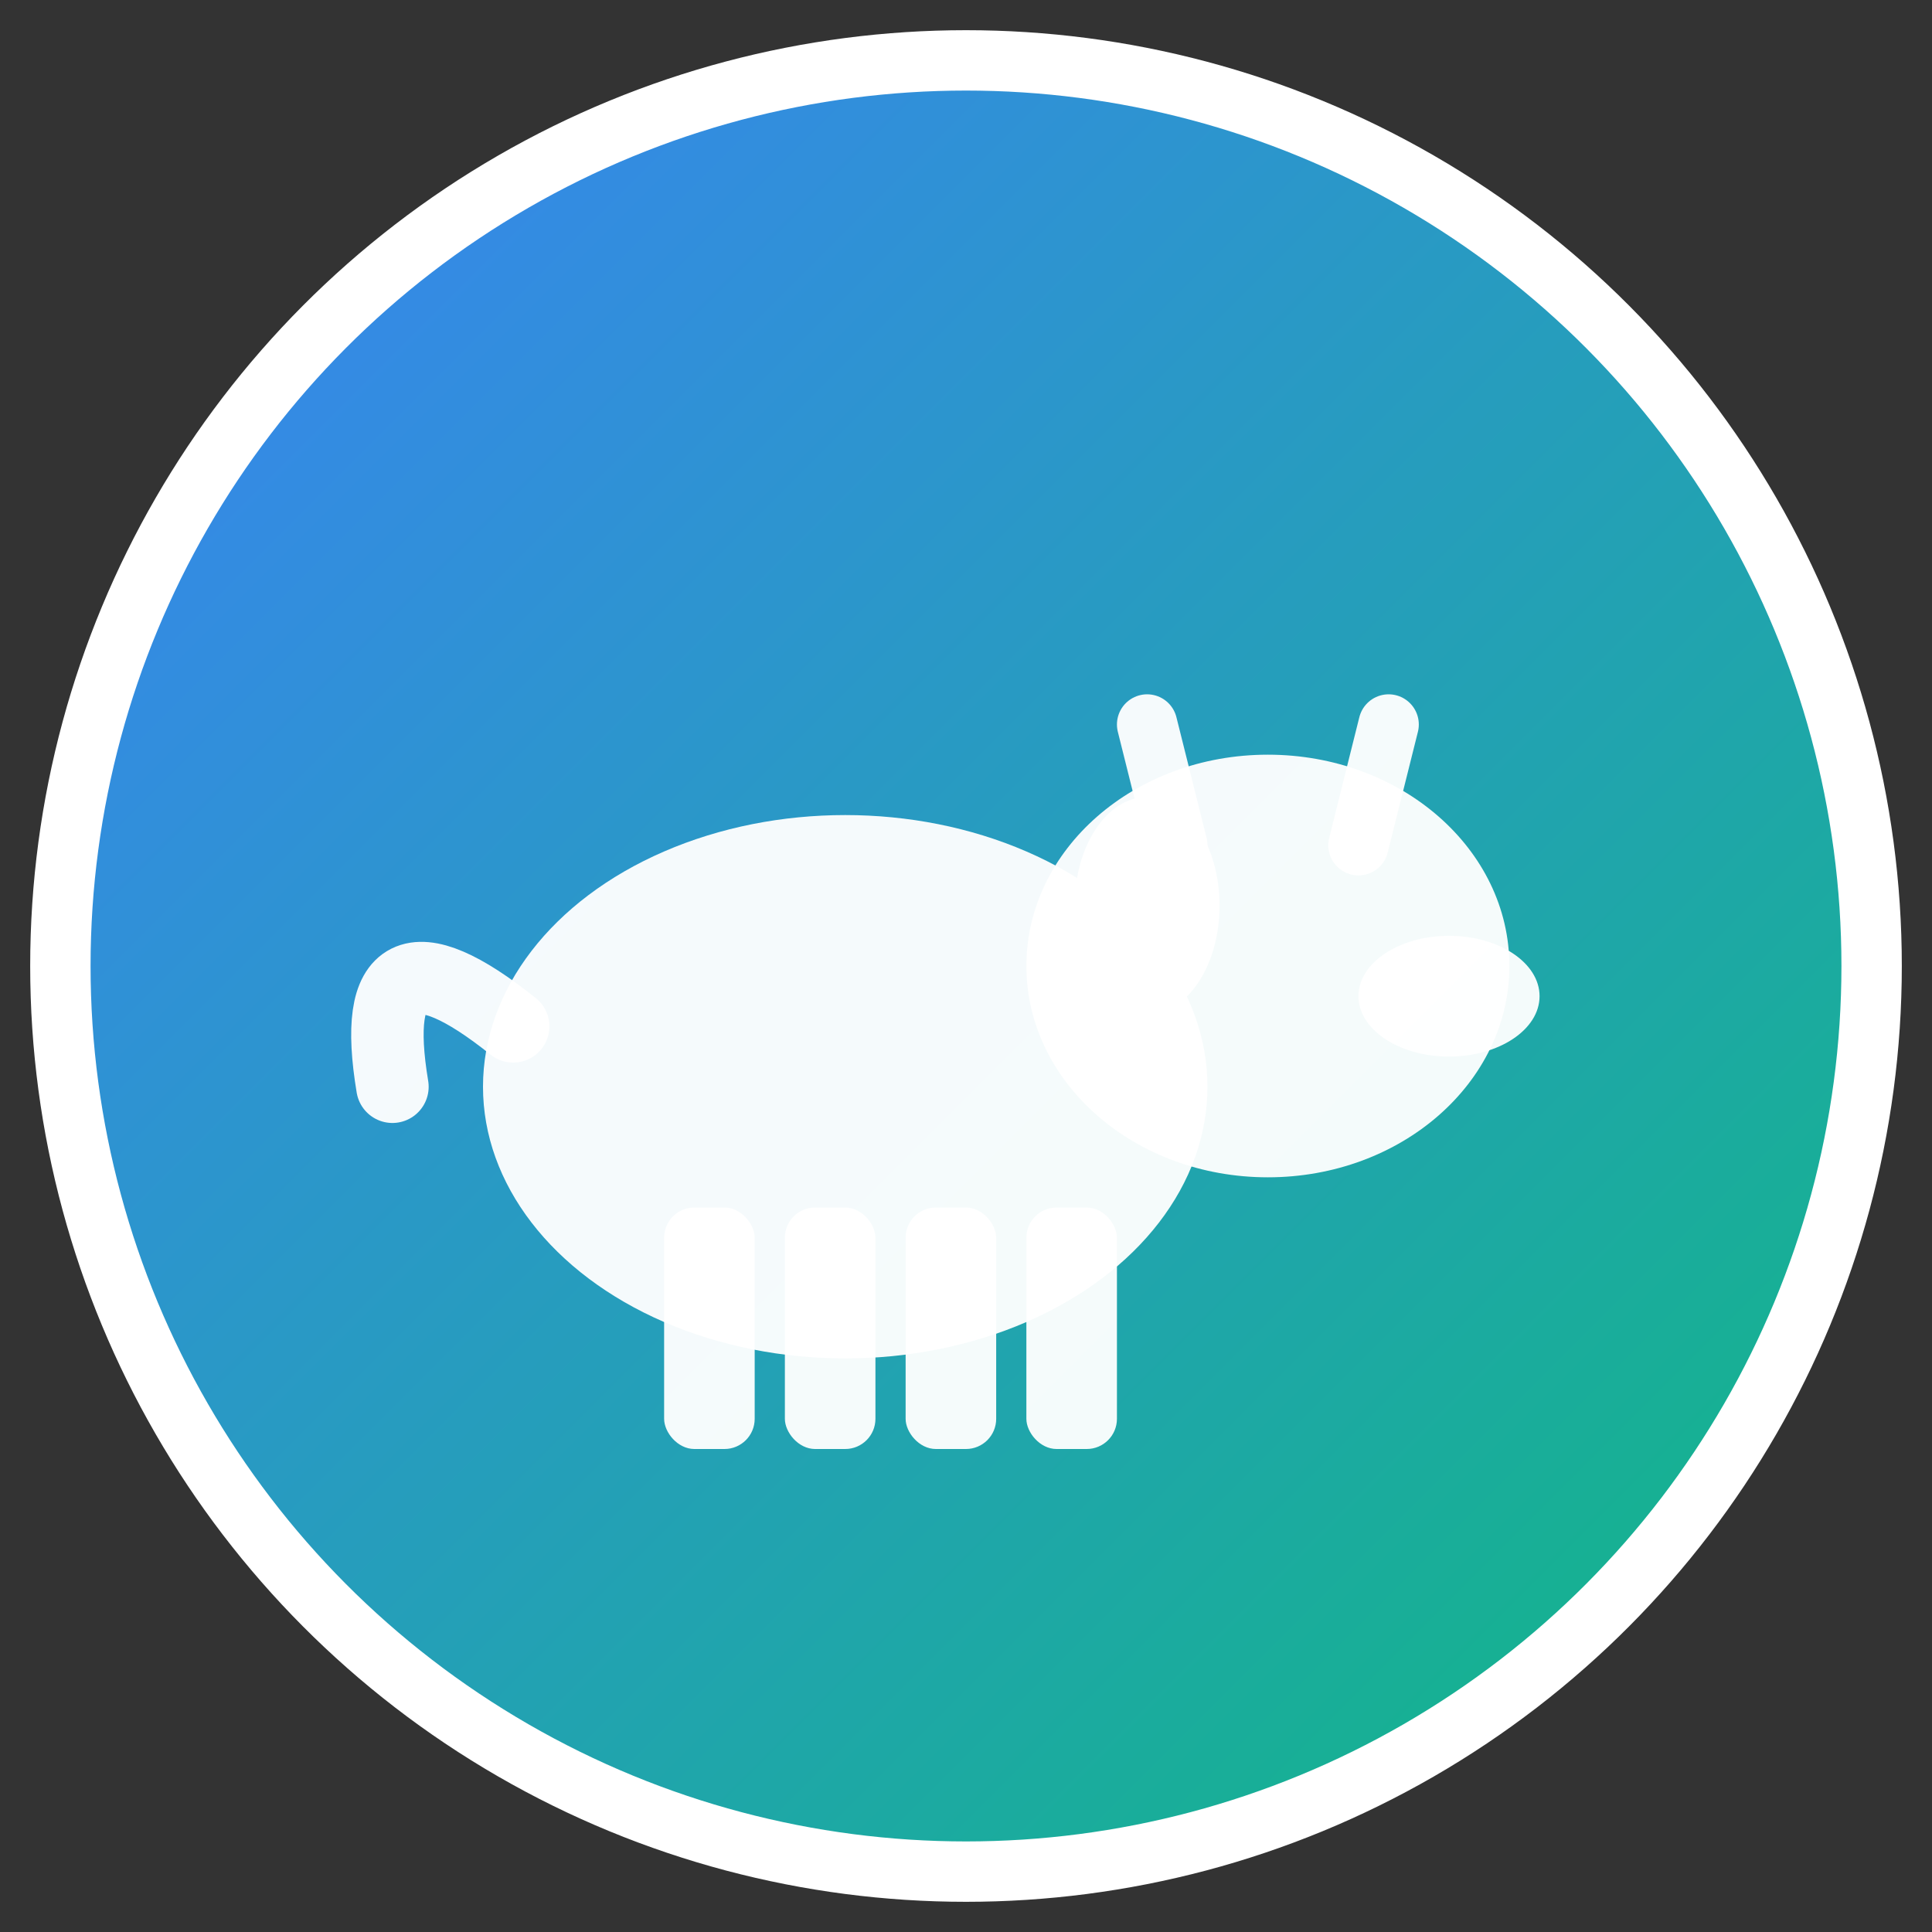 <svg xmlns="http://www.w3.org/2000/svg" viewBox="0 0 32 32" fill="none">
  <rect x="0" y="0" width="32" height="32" fill="#333333" stroke="none"/>
  <!-- Background circle -->
  <circle cx="16" cy="16" r="15" fill="url(#gradient)" stroke="#fff" stroke-width="1"/>

  <!-- Cow silhouette (simplified for small size) -->
  <!-- Body -->
  <ellipse cx="14" cy="18" rx="6" ry="4.5" fill="#fff" opacity="0.95"/>

  <!-- Head -->
  <ellipse cx="21" cy="16" rx="4" ry="3.5" fill="#fff" opacity="0.95"/>

  <!-- Horns -->
  <path d="M19.5 14 L19 12 M22.5 14 L23 12" stroke="#fff" stroke-width="1" stroke-linecap="round" opacity="0.95"/>

  <!-- Legs (simplified) -->
  <rect x="11" y="20" width="1.5" height="4" rx="0.5" fill="#fff" opacity="0.95"/>
  <rect x="13" y="20" width="1.5" height="4" rx="0.5" fill="#fff" opacity="0.95"/>
  <rect x="15" y="20" width="1.5" height="4" rx="0.5" fill="#fff" opacity="0.95"/>
  <rect x="17" y="20" width="1.5" height="4" rx="0.5" fill="#fff" opacity="0.95"/>

  <!-- Ear -->
  <ellipse cx="19" cy="15" rx="1.2" ry="1.8" fill="#fff" opacity="0.95"/>

  <!-- Tail -->
  <path d="M8.5 17 Q6 15, 6.5 18" stroke="#fff" stroke-width="1.2" stroke-linecap="round" fill="none" opacity="0.95"/>

  <!-- Snout detail -->
  <ellipse cx="24" cy="16.5" rx="1.5" ry="1" fill="#fff" opacity="0.95"/>

  <!-- Gradient definition (keeping the brand colors) -->
  <defs>
    <linearGradient id="gradient" x1="0%" y1="0%" x2="100%" y2="100%">
      <stop offset="0%" style="stop-color:#3b82f6;stop-opacity:1" />
      <stop offset="100%" style="stop-color:#10b981;stop-opacity:1" />
    </linearGradient>
  </defs>
</svg>